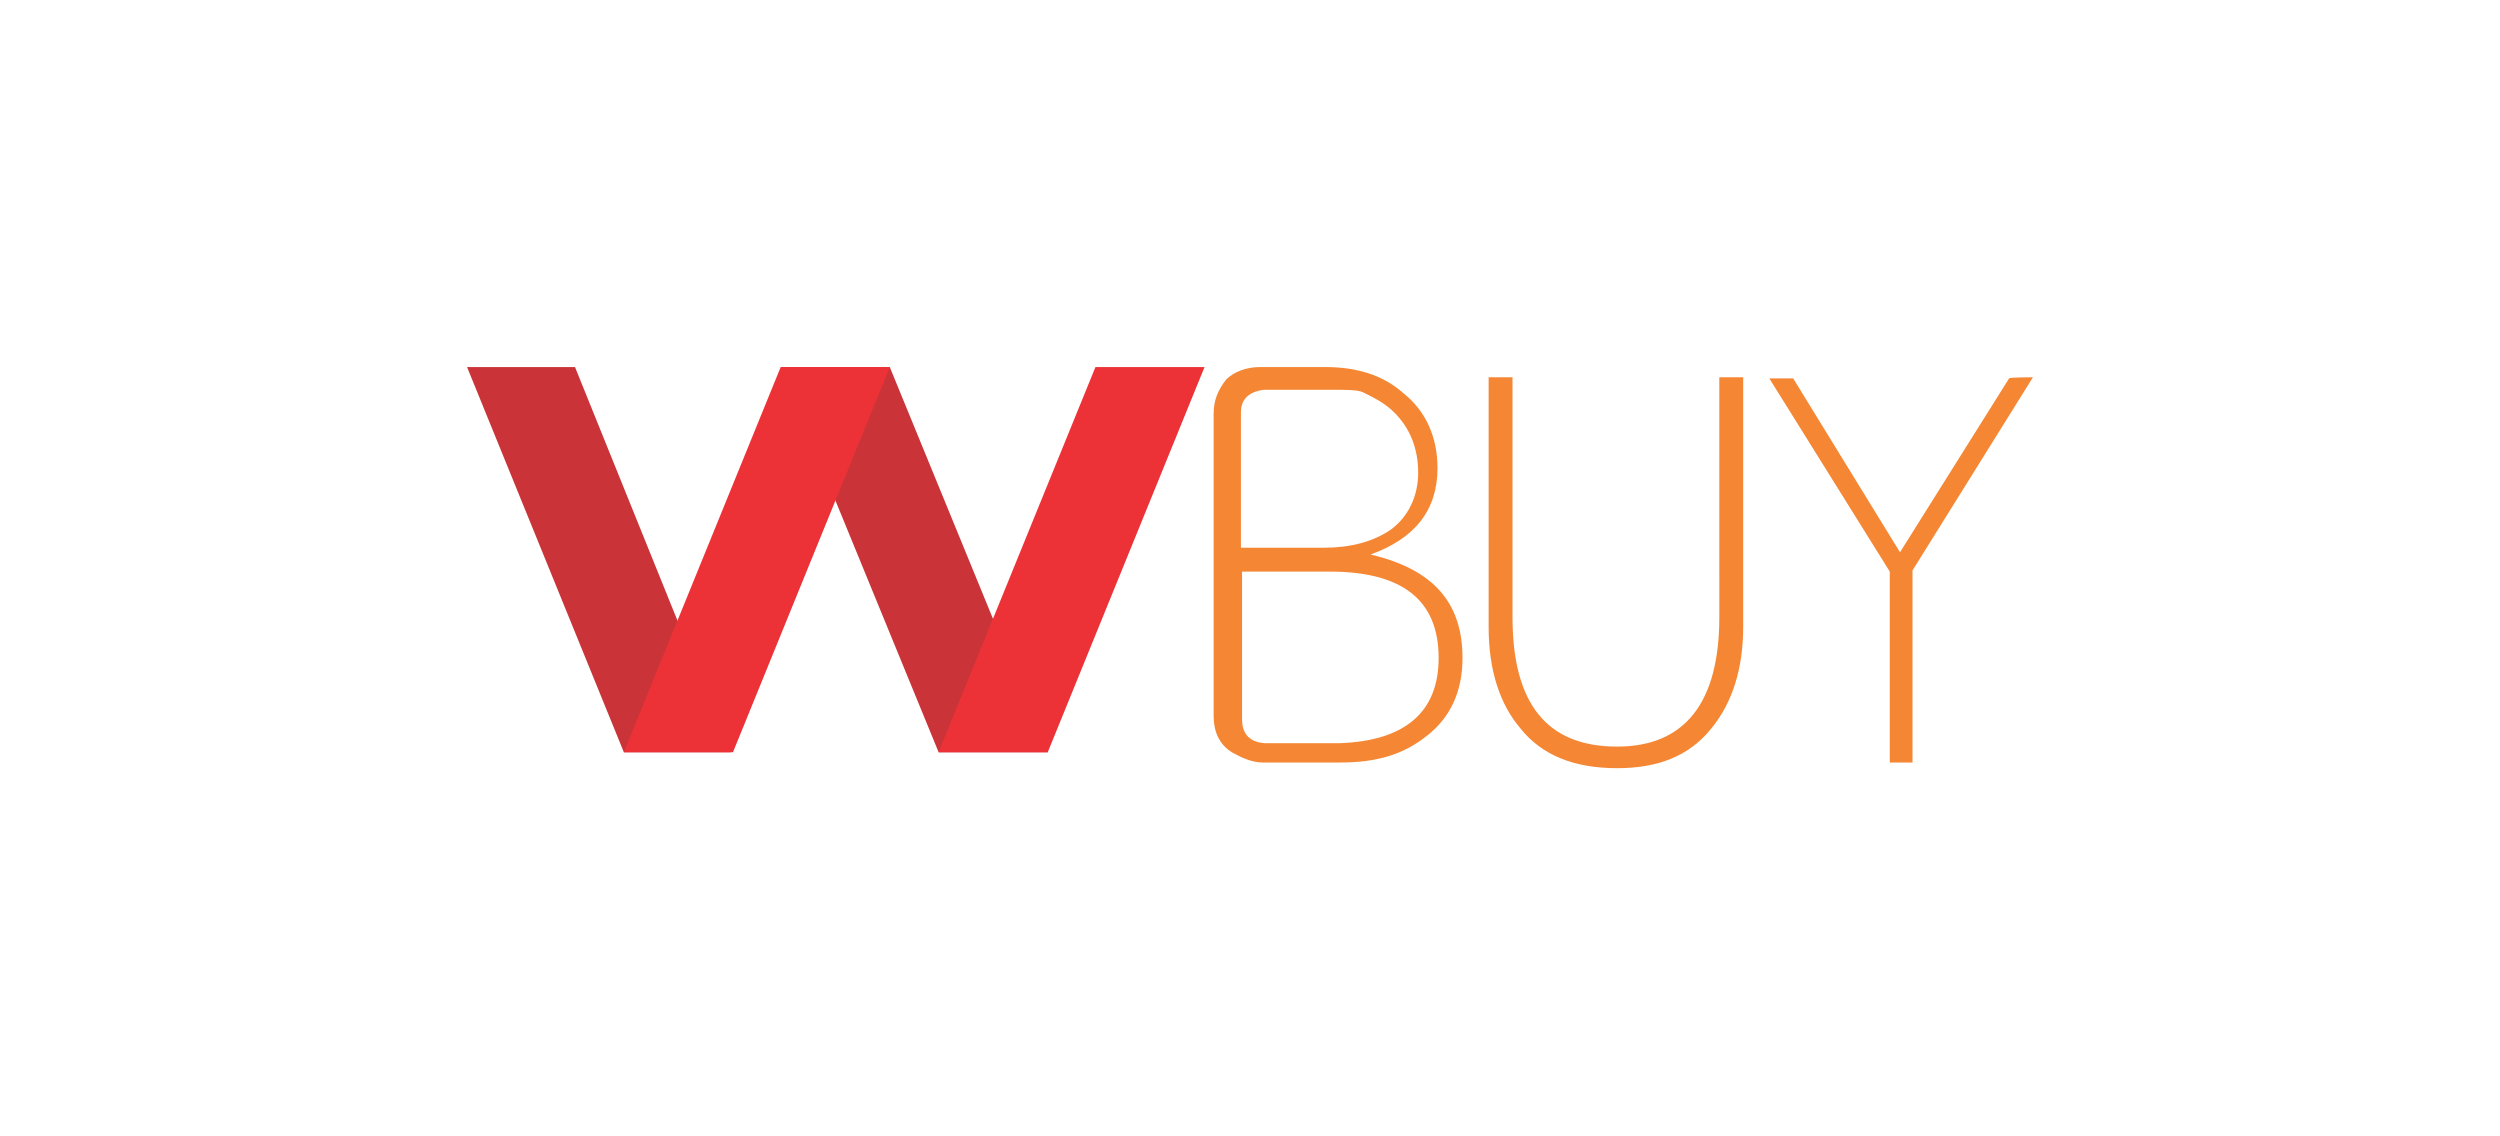 <?xml version="1.0" encoding="utf-8"?>
<!-- Generator: Adobe Illustrator 27.2.0, SVG Export Plug-In . SVG Version: 6.00 Build 0)  -->
<svg version="1.1" id="Capa_1" xmlns="http://www.w3.org/2000/svg" xmlns:xlink="http://www.w3.org/1999/xlink" x="0px" y="0px" width="220px"
	 viewBox="0 0 220 100" style="enable-background:new 0 0 220 100;" xml:space="preserve">
<style type="text/css">
	.st0{fill-rule:evenodd;clip-rule:evenodd;fill:#CA3438;}
	.st1{fill-rule:evenodd;clip-rule:evenodd;fill:#ED3237;}
	.st2{fill:#F58634;}
</style>
<g id="Camada_x0020_1">
	<g id="_1596652451568">
		<polygon class="st0" points="41.1,32.3 50.6,32.3 64.3,66.2 54.9,66.2 		"/>
		<polygon class="st0" points="68.7,32.3 78.3,32.3 92.2,66.2 82.6,66.2 		"/>
		<polygon class="st1" points="78.3,32.3 68.7,32.3 54.9,66.2 64.5,66.2 		"/>
		<polygon class="st1" points="106,32.3 96.4,32.3 82.6,66.2 92.2,66.2 		"/>
		<path class="st2" d="M128.7,57.9c0,3-1.1,5.3-3.2,6.9c-2,1.6-4.4,2.3-7.5,2.3h-6.9c-0.9,0-1.8-0.4-2.7-0.9
			c-1.1-0.7-1.6-1.8-1.6-3.2V36.4l0,0c0-1.2,0.4-2.1,1.1-3c0.7-0.7,1.8-1.1,3-1.1h5.7c2.8,0,5.1,0.7,6.9,2.3c2,1.6,3,3.9,3,6.6
			c0,3.7-2,6.2-5.9,7.6C126.2,50.1,128.7,53.1,128.7,57.9z M124.8,41.6c0-2.1-0.7-3.9-2.1-5.3c-0.9-0.9-2-1.4-2.8-1.8
			c-0.5-0.2-1.4-0.2-2.8-0.2h-5.9c-1.4,0.2-2,0.9-2,2v11.9h6.2l0,0h1.1c2.3,0,4.3-0.5,5.9-1.6C123.9,45.5,124.8,43.7,124.8,41.6z
			 M126.6,57.9c0-5.1-3.2-7.6-9.6-7.6h-2l0,0h-5.7v13c0,1.1,0.5,2,2,2.1h6.6C123.6,65.2,126.6,62.7,126.6,57.9z M153.4,55.2
			c0,3.5-0.9,6.6-2.8,8.9c-2,2.5-4.8,3.5-8.3,3.5c-3.7,0-6.6-1.1-8.5-3.5c-1.8-2.1-2.8-5.1-2.8-8.9v-22h2.1v21.1
			c0,7.6,3,11.4,9.2,11.4c6,0,9-3.9,9-11.4V33.2h2.1V55.2z M178.9,33.2l-10.6,17v16.9h-2V50.3l-10.6-17h2.1l9.4,15.3l9.6-15.3
			C176.8,33.2,178.9,33.2,178.9,33.2z"/>
	</g>
</g>
</svg>
